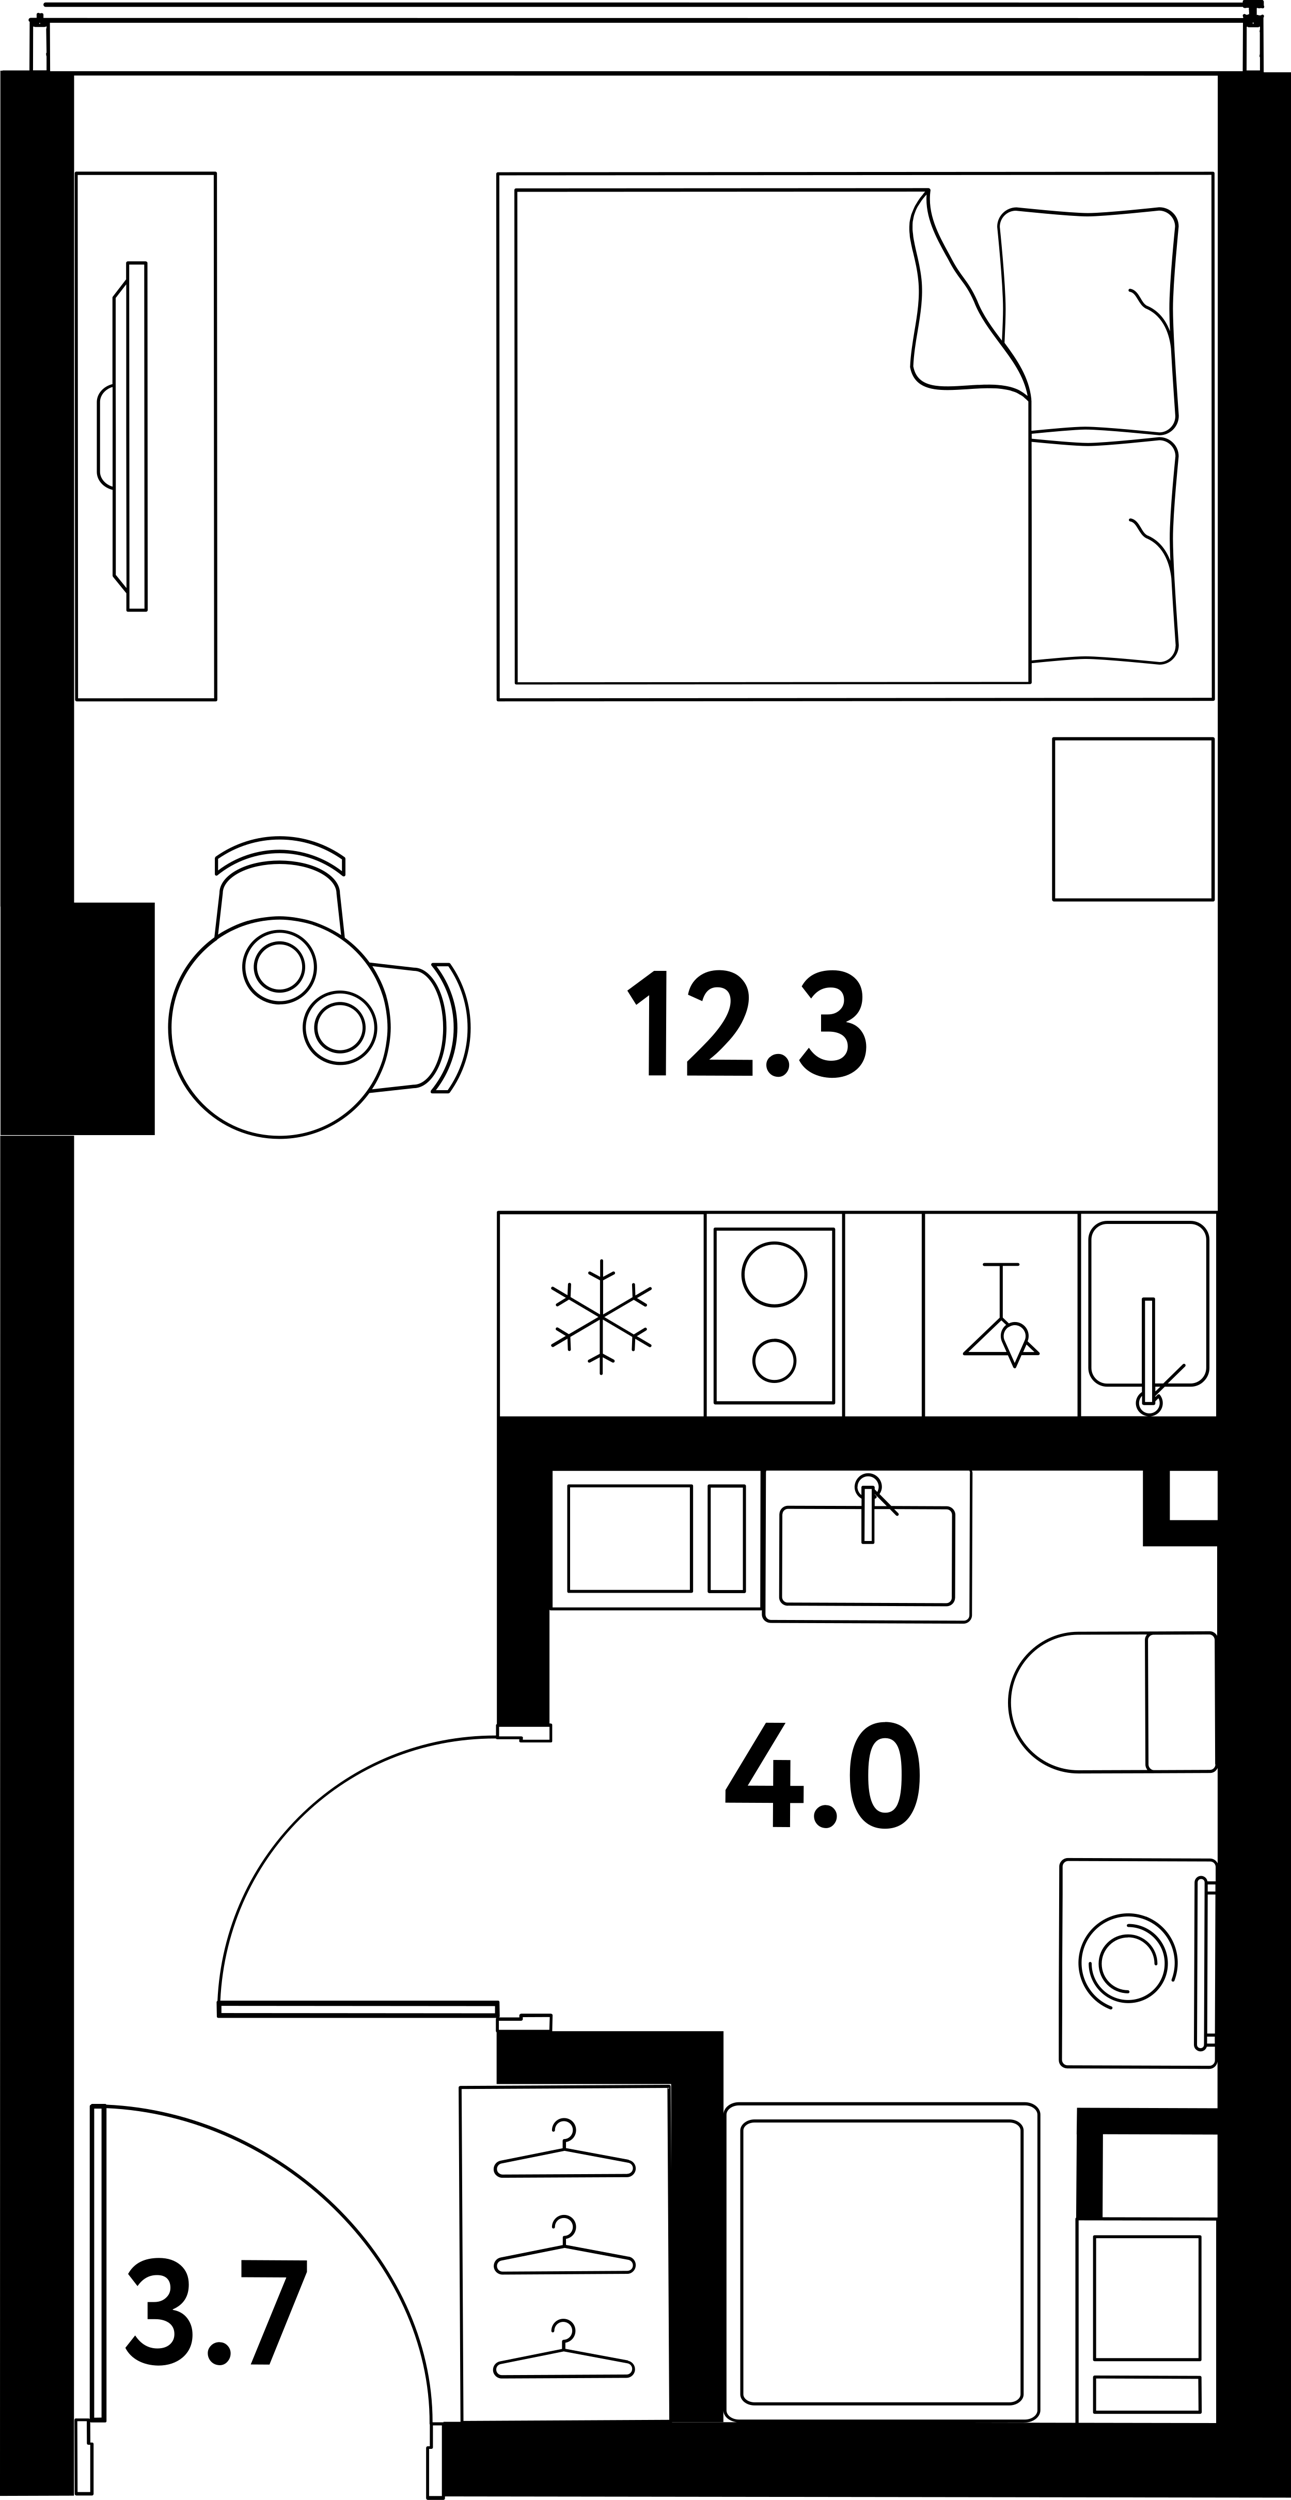<?xml version="1.0" encoding="UTF-8"?>
<svg xmlns="http://www.w3.org/2000/svg" id="_метражи" data-name="метражи" viewBox="0 0 104.01 201.27" width="662" height="1282">
  <path d="M13.92,186.01v-.04c.86-.37,1.29-1.03,1.29-1.99,0-.65-.21-1.17-.65-1.56-.44-.39-1.02-.59-1.75-.59-1.19,0-2.02.43-2.49,1.29l.76.98c.41-.6.94-.9,1.59-.89.34,0,.61.09.79.27.18.18.27.43.27.75,0,.34-.13.61-.38.83s-.56.32-.92.32h-.54s0,1.38,0,1.38h.6c.49,0,.87.11,1.15.32.27.21.41.5.41.88,0,.34-.12.62-.37.84-.24.21-.57.32-1,.32-.73,0-1.33-.35-1.79-1.05l-.79,1c.22.44.57.79,1.03,1.04.47.25,1.01.38,1.62.39.79,0,1.45-.22,1.97-.66.52-.45.79-1.06.79-1.82,0-.52-.14-.96-.42-1.33s-.67-.59-1.18-.68Z"/>
  <path d="M17.7,188.61c-.28,0-.51.09-.69.27-.18.18-.27.38-.27.62,0,.26.09.49.27.68.18.19.41.28.69.29.24,0,.45-.09.62-.28.17-.19.26-.41.26-.68,0-.23-.08-.44-.25-.62-.17-.18-.38-.27-.62-.27Z"/>
  <polygon points="19.45 183.38 23.07 183.4 20.2 190.41 21.71 190.42 24.73 182.95 24.73 182.03 19.45 182 19.45 183.38"/>
  <polygon points="53.65 86.56 53.69 78.14 52.69 78.14 50.54 79.73 51.26 80.88 52.3 80.1 52.27 86.56 53.65 86.56"/>
  <path d="M55.36,85.47v1.1s5.27.02,5.27.02v-1.28s-3.49-.02-3.49-.02c.27-.22.47-.39.59-.5.24-.22.51-.49.8-.81.34-.35.63-.71.88-1.08.24-.35.46-.76.64-1.23.19-.49.28-.95.28-1.38,0-.61-.2-1.12-.62-1.55-.41-.43-1-.65-1.75-.66-.66,0-1.22.17-1.68.53-.45.35-.74.84-.85,1.45l1.15.52c.2-.75.6-1.13,1.22-1.12.34,0,.61.1.79.29.18.19.27.46.27.81,0,.78-.5,1.73-1.5,2.86-.37.42-1.04,1.1-2.01,2.04Z"/>
  <path d="M62.01,85.09c-.18.18-.27.38-.27.62,0,.26.09.49.27.68.18.19.41.28.69.29.24,0,.45-.09.62-.28.17-.19.26-.41.26-.68,0-.23-.08-.44-.25-.62-.17-.18-.38-.27-.62-.27-.28,0-.51.09-.69.27Z"/>
  <path d="M66.96,85.38c-.73,0-1.33-.35-1.79-1.05l-.79,1c.22.44.57.79,1.03,1.04.47.25,1.01.38,1.62.39.79,0,1.45-.22,1.97-.66.52-.45.78-1.06.79-1.82,0-.52-.14-.96-.42-1.33s-.67-.59-1.18-.68v-.04c.86-.37,1.29-1.03,1.29-1.99,0-.65-.21-1.17-.65-1.56-.44-.39-1.02-.59-1.75-.59-1.19,0-2.02.43-2.49,1.3l.76.98c.41-.6.94-.9,1.59-.89.34,0,.61.09.79.27.18.18.27.43.27.75,0,.34-.13.61-.38.83s-.56.32-.93.32h-.54s0,1.38,0,1.38h.6c.49,0,.87.11,1.14.31.27.21.41.5.41.88,0,.34-.12.62-.36.84s-.57.32-1,.32Z"/>
  <polygon points="63.68 141.72 62.3 141.71 62.29 143.79 60.24 143.78 63.29 138.72 61.71 138.71 58.45 144.13 58.44 145.15 62.28 145.17 62.27 147.11 63.65 147.12 63.66 145.18 64.74 145.18 64.75 143.8 63.67 143.8 63.68 141.72"/>
  <path d="M66.54,145.34c-.28,0-.51.09-.69.27-.18.18-.27.38-.27.62,0,.26.09.49.27.68s.41.28.69.29c.24,0,.45-.09.62-.28.17-.19.26-.41.26-.68,0-.23-.08-.44-.25-.62s-.38-.27-.62-.27Z"/>
  <path d="M71.31,138.66c-.92,0-1.62.37-2.11,1.12s-.73,1.81-.73,3.16c0,1.34.23,2.4.72,3.16.48.76,1.19,1.15,2.11,1.15.91,0,1.61-.37,2.08-1.12.48-.75.72-1.8.72-3.17,0-1.32-.23-2.37-.69-3.15-.46-.77-1.16-1.16-2.09-1.16ZM72.32,145.26c-.21.47-.54.71-1.02.7-.91,0-1.36-1.01-1.35-3.02,0-1.03.11-1.79.33-2.27s.56-.72,1.03-.72c.48,0,.82.24,1.03.71.21.47.31,1.24.3,2.29,0,1.06-.11,1.83-.32,2.3Z"/>
  <path d="M101.81,5.69l-.02-4.04v-.29s.04-.1.04-.1c.02-.06-.01-.12-.07-.15-.06-.02-.13,0-.16.05h0s-.03,0-.04,0c-.01,0-.03,0-.04,0h0s-.03,0-.04,0c0,0-.01,0-.02,0-.02,0-.04,0-.06,0-.02-.03-.07-.04-.11-.04h0s-.02.02-.04.02v-.57s.06,0,.09,0c0,0,.02,0,.02,0,.02.01.04.02.06.03,0,0,.01,0,.02,0,.02,0,.04,0,.06-.02.02,0,.04,0,.07,0,.02,0,.03,0,.05,0h.02s.02,0,.02,0c.04.03.1.02.14,0,.04-.03.06-.08.05-.13v-.04s-.02-.02-.03-.04c0,0,0-.01,0-.02V.04s-.05-.1-.09-.12c0,0-.03-.02-.03-.02-.02-.01-.04-.02-.06-.02h-.58s-.02,0-.03,0h-.15s-.54.01-.54.01c-.06-.03-.16.04-.2.09-.01.02-.02.04-.02.07v.08S3.68.12,3.68.12c-.1,0-.18.08-.18.18s.08.18.18.18h96.46s.03.06.05.07c.03.02.06.02.09.02.01,0,.03,0,.04,0,0,0,.02,0,.03,0h.04s.02-.02.03-.02c0,0,0,0,.01,0,.02.01.05.01.09,0,.01,0,.03,0,.05,0,.01,0,.03,0,.04,0,0,0,0,0,0,0,0,.02,0,.03.01.04,0,0,0,0,0,0,0,.01,0,.02,0,.03-.01.03-.02.06,0,.08,0,.02-.01.04,0,.06,0,0,.01,0,.01.01,0,.01,0,.02,0,.03,0,0,0,0,0,0,0,.02-.01.05,0,.07,0,.02-.01.04,0,.06,0,0,.01,0,.01.01,0,.01,0,.02,0,.03,0,0,0,0,0,0,0,0-.01.01-.01.02,0,.03,0,.05.02.07-.04,0-.08.01-.1.04h0s-.02.01-.03.01c-.03,0-.06,0-.09.01,0,0,0,0,0,0-.02,0-.04-.01-.06-.02-.02-.03-.07-.05-.11-.05-.05,0-.1.03-.12.07-.02.03-.02.06-.01.1l.03.1v.06s-96.66-.01-96.66-.01v-.26c0-.07-.05-.12-.11-.13h-.07s-.08,0-.1.04c-.03-.04-.08-.07-.13-.06h-.04c-.06.02-.1.07-.1.13v.27s-.47,0-.47,0c-.1,0-.18.08-.18.18,0,.07.04.11.09.14l-.02,3.92H.23s-.04.02-.06.02H.03s0,67.34,0,67.34h.01v18.41s12.43,0,12.43,0v-18.73s-6.5,0-6.5,0V6.01s92.14.01,92.14.01v91.45h-57.96c-.07,0-.12.06-.12.12v16.77s0,0,0,0v24.45s-.07.05-.07.1v.83s-.04,0-.05,0c-5.79,0-11.29,2.2-15.48,6.2-4.2,4.01-6.65,9.4-6.91,15.19-.01,0-.02,0-.03.01,0,0,0,0,0,0,0,0-.01.01-.02.02-.01.02-.02.04-.02.06,0,0,0,.01,0,.02l.02,1.13s0,.01,0,.02c0,.02.01.04.02.05,0,.01.02.02.03.03.01,0,.03.02.05.02h0s.02,0,.02,0h22.42s-.02,0-.02,0c-.02.02-.04.06-.04.09v.98s.03.07.06.1v4.16s14.06,0,14.06,0v7.02s-.04-6.84-.04-6.84c0-.07-.06-.12-.12-.12h0l-16.83.09s-.06.01-.09.04-.04.06-.04.09l.15,26.93h-1.37s0,.04,0,.04c0,0,0,0,0,0h-.88c.02-13.09-12.21-24.99-26.29-25.59,0,0,0-.01,0-.01,0,0,0,0,0-.01h0s-.01-.01-.02-.02c-.02-.01-.04-.02-.07-.02h-1.05s0,0,0,0h0s-.05.01-.07.03h0s0,0,0,0c0,0-.01,0-.01.01h0s-.01.02-.02.03c-.02,0-.03.01-.05.03-.03.02-.04.06-.04.09v25.19s-.06-.04-.09-.04h-1.01s0-.01,0-.01c-.03,0-.06.01-.09.04s-.04.06-.04.09l.02,5.96s.01.07.04.09.05.04.09.04h1.27c.07-.01.12-.07.12-.13v-4.02c0-.07-.05-.12-.11-.12h-.15s-.01-1.65-.01-1.65c0,0,0,0,0,0h0s.05.03.08.03h1.12s0,0,0,0c0,0,0,0,.01,0,.02,0,.04,0,.06-.02h0s0,0,0,0c0,0,.02-.01.02-.02.01-.01.02-.03.02-.05h0s0,0,0,0h0s0-.01,0-.02v-25.21c13.98.61,26.11,12.44,26.03,25.44,0,.02.01.03.02.05v1.75s-.17,0-.17,0c-.02,0-.07.01-.09.04s-.04.06-.04.09v4.06s.02.07.04.09.05.04.09.04h1.27c.07,0,.12-.07.12-.13v-.15l68.2.1v-5.95s0,0,0,0l.04-189.44h-2.27ZM7.27,196.91v3.78s-1.02,0-1.02,0l-.02-5.71h.76s.01,1.78.01,1.78c0,.07.05.12.12.12h.15ZM7.59,194.69v-24.89s.59,0,.59,0v24.89s-.59.01-.59.01ZM35.59,201.01h-1.02s0-3.8,0-3.8h.18s.07,0,.09-.03.04-.06.04-.09v-1.77s.72,0,.72,0v5.7ZM37.34,194.96l-.15-26.74,16.58-.09.15,26.74-16.58.09ZM97.98,97.72v16.31h-5.3c.56-.05,1-.5,1-1.07,0-.24-.08-.47-.23-.66-.02-.03-.05-.05-.09-.05-.04,0-.07.01-.1.04l-.18.18v-.08s.76-.75.76-.75h2.09c.41,0,.79-.16,1.07-.45.29-.29.44-.67.44-1.07v-10.32c0-.84-.69-1.52-1.52-1.52h-6.72c-.84,0-1.52.68-1.52,1.52v10.32c0,.84.69,1.52,1.52,1.52h2.8s0,.43,0,.43c-.3.2-.49.53-.49.89,0,.57.44,1.02,1,1.06h-5.41v-16.31s10.88,0,10.88,0ZM92,111.39h-2.8c-.7,0-1.27-.57-1.27-1.27v-10.32c0-.7.56-1.27,1.26-1.27h6.72c.7,0,1.27.56,1.27,1.26v10.32c0,.34-.13.66-.37.9-.24.24-.56.37-.9.37h-1.83s1.4-1.37,1.4-1.37c.05-.05.05-.13,0-.18-.05-.05-.13-.05-.18,0l-1.58,1.55h-.66s0-6.81,0-6.81c0-.07-.06-.12-.12-.12h-.82s-.07.01-.09.04c-.02.02-.04.05-.04.09v6.81ZM93.48,111.64l-.38.37s-.02,0-.02-.01v-.36h.41ZM92.25,112.14v-7.43s.57,0,.57,0v6.81s0,0,0,0v1.35s-.57,0-.57,0v-.73s0,0,0,0ZM92.13,113.12h.82s.07-.01.09-.04h0s.04-.05.04-.09v-.17l.25-.25c.07.12.1.25.1.39,0,.46-.37.83-.83.83-.46,0-.83-.37-.83-.83,0-.22.09-.43.24-.58v.61c0,.07.06.12.13.12ZM86.81,97.72v16.31s-12.28,0-12.28,0v-16.31s12.28,0,12.28,0ZM78.14,118.61l-.04,11.44c0,.24-.2.44-.44.44h0l-15.55-.06c-.24,0-.44-.2-.44-.45l.04-11.44s.01-.09.03-.14h16.36c.03.06.05.13.05.2ZM74.26,97.72v16.31s-6.17,0-6.17,0v-16.31s6.17,0,6.17,0ZM67.84,97.72v16.31s-10.9,0-10.9,0v-16.31s10.9,0,10.9,0ZM61.27,118.42l-.02,11h-16.73s0-11,0-11h16.76ZM40.28,97.75h16.41v16.28h-16.41v-16.28ZM40.21,139.04h4.06s0,1.04,0,1.04h-2.15s.01-.14.01-.14c0-.04,0-.07-.03-.09s-.06-.04-.09-.04h-1.8s0-.76,0-.76ZM39.87,162.12l-22.03-.02v-.58s22.04.02,22.04.02v.58ZM44.25,163.45h-4.06s0-.73,0-.73h1.8s.07-.01.09-.04c.02-.02.04-.06.04-.09v-.16s2.17-.01,2.17-.01l-.03,1.03ZM54.14,195.05s0,0,0,0h4.14s0-.92,0-.92c.02.48.48.86,1.08.93h-5.22ZM58.53,194.1v-23.81c0-.41.46-.75,1.02-.75h23.01c.56,0,1.02.33,1.02.75v23.81c0,.41-.46.75-1.02.75h-23.01c-.56,0-1.02-.33-1.02-.75ZM97.98,195.13l-11.08-.02v-16.31s11.08.02,11.08.02v16.31ZM98.09,178.57l-9.26-.02.03-6.69,9.23.03v6.67ZM98.1,131.83c-.03-.11-.08-.21-.17-.29-.13-.13-.3-.2-.49-.2h0l-4.5.02-6.07.02c-3.13.01-5.67,2.58-5.66,5.73.01,3.14,2.56,5.69,5.68,5.69h.02l6.07-.02,4.5-.02c.19,0,.36-.07.49-.21.05-.06.09-.12.13-.19v7.68c-.11-.23-.34-.39-.62-.39l-11.44-.04h0c-.18,0-.36.07-.49.2-.13.13-.21.3-.21.49l-.04,10.72v2.64s0,0,0,0v2.2c0,.19.06.36.19.49.13.13.3.2.49.21l11.44.04h0c.35,0,.62-.26.67-.59v3.76s-11.32-.04-11.32-.04l-.03,2.14h.01s-.05,6.72-.05,6.72c0,0-.02,0-.02,0-.02.02-.04.06-.04.09v16.43s-9.29-.02-9.29-.02h5.2c.7,0,1.27-.45,1.27-1v-23.81c0-.55-.57-1-1.27-1h-23.01c-.67,0-1.21.42-1.25.93v-6.65s-4.24,0-4.24,0h-9.56s.03-1.28.03-1.28c0-.03-.01-.07-.04-.09s-.06-.04-.09-.04h-2.42s-.07.03-.09.05c-.02.02-.04.06-.04.09v.16s-1.63,0-1.63,0c.03-.02.05-.05.05-.09h0s-.02-1.14-.02-1.14c0,0,0-.01,0-.02h0s-.01-.04-.02-.05c0,0,0,0-.01-.01h0s-.01-.01-.02-.02c-.01,0-.03-.02-.04-.02h0s-.01,0-.03,0h-22.37c.56-11.88,10.24-21.12,22.14-21.12.02,0,.05,0,.07,0,0,0,0,.01,0,.02.02.02.06.04.09.04h1.79s-.01.13-.01.13c0,.04,0,.07.03.09s.06.04.09.04h2.41s.06,0,.09-.02.04-.05.04-.09v-1.29s0-.07-.03-.09-.06-.04-.09-.04h-.1s0-9.18,0-9.18c0,0,0,.02.01.03.02.02.05.04.09.04h16.98s.02-.02.03-.03v.34c0,.19.07.36.2.49.13.13.3.2.49.21l15.55.06h0c.38,0,.69-.31.69-.69l.04-11.44c0-.07-.02-.13-.04-.2h13.77v6.1h5.98v7.31ZM97.92,142.06c0,.25-.2.45-.44.45l-4.5.02h0c-.06,0-.12-.01-.17-.03-.02,0-.03-.02-.04-.03-.08-.04-.14-.1-.18-.18,0,0-.01-.02-.02-.03-.02-.05-.04-.11-.04-.17l-.04-10.03c0-.06.01-.12.03-.17,0-.02.03-.04.04-.06.04-.07.11-.13.18-.17,0,0,0,0,.01,0,.05-.02.11-.04.17-.04l4.5-.02h0c.12,0,.23.05.31.13.08.08.13.2.13.31l.04,10.03ZM92.28,142.08c0,.09.02.17.05.25,0,.02.03.04.04.07.02.04.04.09.07.12l-5.54.02h-.02c-2.99,0-5.42-2.44-5.43-5.44-.01-3.01,2.42-5.47,5.41-5.48l5.54-.02s-.04.08-.07.12c-.01.03-.03.05-.04.07-.03.08-.05.16-.05.26l.04,10.03ZM97.26,163.74l.04-11.19h.62s-.04,11.2-.04,11.2h-.62ZM97.87,163.99v.5s0,.07,0,.07h-.62s0-.23,0-.23v-.33s.62,0,.62,0ZM97.3,152.3v-.2s0-.36,0-.36h.62s0,.2,0,.2v.37s-.62,0-.62,0ZM97.28,151.49c-.02-.1-.06-.2-.14-.28-.1-.1-.23-.16-.37-.16h0c-.14,0-.27.05-.37.15-.1.1-.16.23-.16.38l-.05,13.07c0,.14.05.28.16.38.1.1.23.16.37.16h0c.14,0,.28-.05.38-.16.06-.06.1-.14.13-.22h.65s0,1.1,0,1.1c0,.24-.2.44-.44.44h0l-11.44-.04c-.24,0-.44-.2-.44-.45l.02-4.86v-2.87s.03-5.59.03-5.59c0,0,0,0,0,0v-2.25c.01-.25.21-.44.45-.44h0l11.44.04c.25,0,.44.2.44.45v1.15s-.64,0-.64,0ZM97.05,151.58l-.05,13.07c0,.08-.03.15-.08.2-.05.05-.12.08-.2.08h0c-.07,0-.14-.03-.2-.08-.05-.05-.08-.12-.08-.2h0s.05-13.07.05-13.07c0-.08.03-.15.08-.2.05-.05.12-.08.2-.08h0c.08,0,.15.03.2.08.05.05.08.12.08.2ZM98.1,122.39h-3.85v-3.97h3.85v3.97ZM3.25,1.14h-.02s0-.02-.01-.03l.03.03ZM3.17,1.77h.06v.08s-.06,0-.06,0v-.08ZM3.74,5.59h-1.08s.01-3.33.01-3.33v-.17s.03-.02.04-.04c.01.01.04.03.05.03.02.01.06.02.07.02h.71s.11,0,.15-.03l.02-.03s.03.03.04.03v.11s-.03.05-.03.08l.03,1.9s-.04.06-.04.1l.02.15s.01.04.02.05v1.12ZM100.12,5.66H4.04s-.02-3.9-.02-3.9h96.12s-.02,3.9-.02,3.9ZM100.97,1.74s.01,0,.02,0v.11s-.06,0-.06,0v-.12s.04,0,.04,0ZM101.51,4.53h0s0,1.07,0,1.07h-1.08s.01-3.15.01-3.15v-.35s.03-.03.04-.04l.02.02s.05.04.09.04h.77s0,0,0,0c.03,0,.07-.01.09-.04l.02-.02s.03.03.04.03h0v.19s-.03.16-.03.16c0,.03,0,.06.02.08v1.71s0,.03,0,.04l-.03.16s0,.08.04.11Z"/>
  <polygon points="0 201 5.96 200.98 5.97 91.42 .02 91.42 0 201"/>
  <path d="M50.66,173.92l-5.06-.94v-.49c.49-.08.84-.51.81-1.02-.03-.53-.47-.93-1-.91-.53.02-.94.45-.94.98,0,.07.06.12.12.12h0c.07,0,.12-.06.12-.13,0-.39.3-.71.7-.72h.02c.38,0,.7.29.72.68.02.39-.27.73-.65.76h-.04s-.07.01-.09.04-.04.06-.04.09v.61s-4.99,1-4.99,1c-.33.06-.57.35-.57.69,0,.19.07.36.21.49s.31.2.49.2h0l10.05-.05c.38,0,.7-.32.7-.7h0c0-.34-.24-.62-.57-.68ZM50.54,175.06l-10.05.05h0c-.12,0-.23-.05-.32-.13s-.13-.2-.13-.32c0-.21.15-.4.36-.44l5.08-1.02,5.14.96c.21.04.37.22.37.44,0,.25-.2.45-.45.45Z"/>
  <path d="M50.66,181.73l-5.06-.95v-.49c.49-.08.84-.51.81-1.02-.03-.52-.45-.91-.97-.91h-.03c-.53.02-.94.45-.94.98,0,.07.06.12.12.12h0c.07,0,.12-.06.12-.13,0-.39.3-.71.7-.72h.02c.38,0,.7.29.72.68.02.39-.26.73-.65.76h-.04c-.07,0-.12.06-.12.13v.61s-4.99,1-4.99,1c-.33.06-.57.35-.57.69,0,.38.32.69.7.69h0l10.05-.06c.19,0,.36-.07.49-.21.13-.13.2-.31.2-.5,0-.33-.24-.62-.57-.68ZM50.99,182.42c0,.12-.04.23-.13.32-.08.08-.2.13-.32.13l-10.05.06h0c-.25,0-.45-.2-.45-.45,0-.22.15-.4.36-.44l5.08-1.02,5.14.96c.21.04.37.22.37.44h0Z"/>
  <path d="M50.61,190.09l-5.06-.94v-.49c.49-.08.84-.51.81-1.02-.03-.52-.45-.91-.97-.91h-.03c-.53.02-.94.45-.94.98,0,.07.06.12.12.12.05,0,.12-.06.12-.13,0-.39.3-.71.7-.72h.02c.38,0,.7.29.72.68.02.39-.27.73-.65.76h-.04s-.07.01-.09.04-.04.06-.04.09v.61s-4.99,1-4.99,1c-.33.06-.57.35-.57.69,0,.19.08.36.21.49.13.13.31.2.49.2h0l10.05-.05c.38,0,.7-.32.69-.7,0-.33-.24-.62-.57-.68ZM50.93,190.77c0,.25-.2.45-.45.45l-10.05.05h0c-.25,0-.45-.2-.45-.45,0-.22.15-.4.36-.44l5.08-1.02,5.14.96c.21.04.37.22.37.44h0Z"/>
  <path d="M88.18,190.15h8.5c.07,0,.12-.05.12-.12v-9.9s0-.06-.03-.09c-.02-.02-.06-.04-.09-.04h-8.5c-.07,0-.12.05-.12.12v9.9s0,.06.03.09c.02.02.06.04.09.04ZM88.31,180.24h8.25s0,9.66,0,9.66h-8.25s0-9.66,0-9.66Z"/>
  <path d="M88.19,194.39h8.5s.07-.01.09-.04.04-.06.04-.09l-.02-2.81c0-.07-.06-.12-.12-.12l-8.49-.03s-.07.01-.09.04c-.02.02-.04.06-.04.09v2.84c0,.07.06.12.13.12ZM96.54,191.57l.02,2.56h-8.25s0-2.59,0-2.59l8.24.03Z"/>
  <path d="M45.81,128.25h9.9s.06-.01.09-.03c.02-.02.04-.06.04-.09v-8.5c0-.07-.05-.12-.12-.12h-9.9c-.07,0-.12.05-.12.12v8.5s.01.06.03.09c.02.02.06.04.09.04ZM45.93,119.75h9.65s0,8.26,0,8.26h-9.65s0-8.26,0-8.26Z"/>
  <path d="M57.14,128.27h2.84c.07,0,.12-.06.12-.13v-8.5s-.01-.07-.04-.09-.05-.04-.09-.04h-2.84c-.07,0-.12.06-.12.13v8.5s.01.07.04.09.05.04.09.04ZM57.26,119.77h2.59s0,8.25,0,8.25h-2.59s0-8.25,0-8.25Z"/>
  <path d="M81.32,170.67h-20.53c-.63,0-1.15.41-1.15.9v21.24c0,.5.51.9,1.15.9h20.53c.63,0,1.15-.41,1.15-.9v-21.24c0-.5-.51-.9-1.15-.9ZM82.22,192.81c0,.36-.4.65-.9.65h-20.53c-.49,0-.9-.29-.9-.65v-21.24c0-.36.4-.65.9-.65h20.53c.5,0,.9.29.9.65v21.24Z"/>
  <path d="M24.58,81.65c-.45,1.15-.11,2.51.81,3.32.56.49,1.27.76,2,.76.15,0,.3-.01.46-.03.88-.14,1.65-.65,2.11-1.41.42-.69.54-1.49.35-2.27-.19-.78-.67-1.44-1.36-1.86-.76-.46-1.68-.56-2.53-.28-.84.29-1.52.93-1.85,1.78ZM26.51,80.11c.29-.1.59-.15.89-.15.5,0,.99.14,1.43.4,1.3.79,1.71,2.49.93,3.79-.42.7-1.13,1.17-1.94,1.29-.81.12-1.63-.12-2.26-.67-.85-.74-1.15-1.99-.74-3.04.3-.77.92-1.37,1.69-1.63Z"/>
  <path d="M26.32,84.49c.33.2.7.3,1.07.3.7,0,1.38-.35,1.77-1,.59-.97.28-2.25-.7-2.84-.47-.29-1.03-.38-1.57-.24-.54.13-.99.46-1.28.94-.29.47-.37,1.03-.24,1.57.13.54.46.99.94,1.28ZM25.84,81.77c.25-.42.65-.71,1.12-.82.14-.04.29-.05.44-.05.33,0,.65.09.94.26.42.25.71.65.82,1.12.12.47.04.96-.21,1.38-.52.86-1.64,1.13-2.5.61-.42-.25-.71-.65-.82-1.12s-.04-.96.21-1.38Z"/>
  <path d="M22.53,80.84c.15,0,.3-.01.46-.03.88-.14,1.65-.65,2.11-1.41.42-.69.54-1.49.35-2.27-.19-.78-.67-1.44-1.36-1.86-.76-.46-1.68-.56-2.53-.28-.84.29-1.52.93-1.85,1.78-.45,1.15-.11,2.51.81,3.32.56.49,1.27.76,2,.76ZM19.95,76.85c.3-.77.92-1.37,1.69-1.63.29-.1.59-.15.89-.15.5,0,.99.14,1.43.4.63.38,1.07.99,1.25,1.7.17.72.06,1.46-.32,2.09-.42.7-1.13,1.17-1.94,1.29-.81.12-1.63-.12-2.26-.67-.85-.74-1.15-1.99-.74-3.04Z"/>
  <path d="M21.45,79.6c.33.2.7.3,1.07.3.7,0,1.38-.35,1.77-1,.59-.97.28-2.25-.7-2.84-.47-.29-1.03-.38-1.57-.24-.54.13-.99.46-1.28.94-.59.98-.28,2.25.7,2.84ZM20.97,76.89c.34-.56.94-.88,1.56-.88.32,0,.65.08.94.26.42.25.71.65.82,1.12.12.47.04.96-.21,1.38-.52.86-1.64,1.13-2.5.61-.86-.52-1.13-1.64-.61-2.5Z"/>
  <path d="M34.72,87.79s-.04.1-.02.14c.02.05.07.08.12.08h1.3s.08-.02.11-.05c1.11-1.54,1.69-3.34,1.69-5.22,0-1.86-.56-3.65-1.64-5.18-.03-.04-.07-.06-.11-.06h-1.3c-.05,0-.1.03-.12.08-.02.05-.02.1.02.14,1.15,1.41,1.79,3.19,1.78,5.01,0,1.85-.66,3.64-1.84,5.06ZM35.17,77.77h.95c1.02,1.47,1.55,3.19,1.55,4.97,0,1.8-.56,3.53-1.6,5.01h-.95c1.11-1.43,1.72-3.2,1.73-5.01,0-1.79-.59-3.54-1.67-4.96Z"/>
  <path d="M22.5,91.68h.01c2.98,0,5.61-1.46,7.25-3.7l3.57-.39c1.45,0,2.64-2.18,2.64-4.85,0-1.28-.26-2.49-.74-3.4-.5-.94-1.17-1.46-1.88-1.46l-3.57-.41c-.56-.77-1.23-1.44-2-2l-.39-3.57c0-.72-.52-1.39-1.45-1.89-.91-.49-2.12-.75-3.4-.76h-.01c-1.28,0-2.48.26-3.39.74-.94.5-1.46,1.17-1.46,1.88l-.41,3.57c-2.25,1.63-3.72,4.27-3.73,7.25,0,2.4.92,4.65,2.62,6.35s3.94,2.63,6.34,2.64ZM33.34,78.14c.62,0,1.2.47,1.65,1.31.46.87.71,2.04.71,3.28,0,2.53-1.07,4.58-2.38,4.58h-.02l-3.33.37c.22-.33.42-.68.59-1.05.03-.06.06-.13.09-.19.17-.36.31-.73.43-1.11.01-.03.02-.07.03-.11.1-.34.17-.68.23-1.03.02-.1.03-.2.05-.3.05-.38.09-.77.09-1.17,0-.4-.03-.79-.08-1.18-.01-.1-.03-.2-.04-.29-.06-.36-.13-.71-.23-1.05,0-.03-.01-.06-.02-.09-.12-.38-.26-.76-.43-1.12-.03-.06-.06-.12-.09-.18-.18-.36-.37-.72-.59-1.05l3.34.38ZM17.95,71.89c0-.62.47-1.2,1.31-1.65.87-.46,2.03-.71,3.26-.71h.01c1.24,0,2.4.26,3.27.72.84.45,1.31,1.04,1.31,1.66h0s.37,3.35.37,3.35c-.33-.22-.68-.41-1.04-.59-.07-.03-.14-.07-.21-.1-.36-.16-.72-.31-1.1-.43-.04-.01-.08-.02-.11-.03-.33-.1-.68-.17-1.03-.23-.1-.02-.2-.03-.3-.05-.39-.05-.77-.09-1.17-.09h-.01c-.4,0-.79.04-1.17.09-.1.01-.19.03-.29.04-.36.06-.71.13-1.05.23-.03,0-.06.01-.09.02-.39.12-.76.26-1.12.43-.06.03-.12.06-.17.08-.36.18-.72.37-1.05.59l.38-3.34ZM17.5,75.61c.35-.25.71-.46,1.09-.66.04-.02.08-.04.13-.06.37-.18.75-.34,1.14-.46.01,0,.02,0,.03-.01.38-.12.77-.21,1.17-.28.09-.02.18-.03.27-.04.4-.06.8-.09,1.2-.09h.01c.41,0,.81.04,1.21.1.09.01.18.03.26.04.4.07.79.16,1.17.28.01,0,.03.01.04.02.38.13.76.28,1.12.46.05.02.09.04.14.07.37.19.73.41,1.07.65.81.57,1.51,1.28,2.08,2.09.24.34.46.7.65,1.07.02.05.05.1.07.15.17.36.33.73.45,1.11,0,.02.01.04.02.05.12.38.21.77.27,1.16.02.09.03.18.04.27.06.4.09.8.09,1.21,0,.41-.04.81-.1,1.2-.01.09-.03.18-.04.27-.07.4-.16.79-.28,1.17,0,.01,0,.02-.01.03-.13.39-.29.77-.47,1.14-.02.04-.04.08-.06.12-.19.38-.41.74-.66,1.09-1.58,2.22-4.16,3.67-7.08,3.67h-.01c-2.32,0-4.51-.91-6.15-2.56-1.64-1.65-2.54-3.83-2.54-6.16,0-2.92,1.46-5.51,3.69-7.08Z"/>
  <path d="M17.31,69.04v1.3c0,.05.03.1.07.12.04.02.1.02.14-.02,1.41-1.15,3.18-1.78,5-1.78h.02c1.85,0,3.64.66,5.06,1.84.02.02.06.03.09.03.02,0,.04,0,.06-.01.05-.02.08-.07.08-.12v-1.3s-.02-.08-.05-.11c-1.54-1.11-3.34-1.69-5.22-1.7h-.01c-1.86,0-3.64.57-5.16,1.64-.04.03-.06.07-.06.11ZM17.58,69.11c1.46-1.01,3.17-1.55,4.95-1.55h.01c1.8,0,3.53.56,5.01,1.6v.95c-1.43-1.11-3.2-1.72-5.01-1.73h-.02c-1.79,0-3.53.59-4.95,1.67v-.95Z"/>
  <path d="M97.85,13.88c0-.07-.06-.12-.12-.12l-57.62.04s-.07.01-.09.04-.04.05-.04.09l.03,42.38c0,.07.06.12.12.12l57.62-.04s.07-.01.09-.04.04-.05.04-.09l-.03-42.38ZM40.26,56.18l-.03-42.13,57.37-.04.03,42.13-57.37.04Z"/>
  <path d="M97.73,59.31h-12.85c-.07,0-.12.07-.12.13v12.98s.02.07.05.09.05.04.09.04h12.85c.07,0,.12-.07.12-.13v-12.98s-.02-.07-.05-.09-.05-.04-.09-.04ZM85.01,72.3v-12.73s12.59,0,12.59,0v12.73s-12.59,0-12.59,0Z"/>
  <path d="M94.62,46.57s0-.04,0-.06c-.07-1.28-.12-2.48-.12-3.19,0-2.13.46-6.57.46-6.63,0-.42-.16-.81-.46-1.1-.29-.29-.68-.45-1.11-.45h0s-4.32.47-5.74.47h0c-.96,0-3.2-.21-4.53-.34v-.4c1.52-.15,3.45-.33,4.31-.34h.02c1.5,0,5.9.46,5.96.46.86,0,1.56-.7,1.56-1.57,0-.04-.21-2.84-.35-5.36,0,0,0,0,0-.01,0-.02,0-.03,0-.05-.07-1.28-.12-2.48-.12-3.2,0-2.13.46-6.57.46-6.63,0-.42-.16-.81-.46-1.1-.29-.29-.68-.45-1.11-.45h0s-4.32.47-5.74.47h0c-1.43,0-5.7-.46-5.75-.46-.86,0-1.56.7-1.56,1.56,0,0,0,0,0,.01,0,.04.47,4.49.47,6.62,0,.54-.03,1.4-.09,2.55-.75-1-1.53-2.04-1.99-3.23-.42-.93-.75-1.37-1.09-1.84-.3-.41-.61-.83-1.02-1.62l-.14-.26c-.88-1.6-1.79-3.26-1.51-5.18,0-.01-.01-.02-.02-.03,0-.01.01-.02,0-.04,0-.02-.03-.01-.04-.03-.01-.01,0-.03-.02-.04,0,0-.02,0-.03,0-.01,0-.02-.02-.03-.02l-33.26.02s-.07.01-.09.04-.04.05-.04.09l.03,39.72c0,.07.06.12.12.12l41.4-.03s.07-.01.09-.04.04-.05.04-.09v-1.56c1.51-.15,3.45-.33,4.31-.34h.02c1.5,0,5.9.46,5.96.46.42,0,.81-.16,1.1-.46s.46-.69.46-1.11c0-.04-.21-2.84-.35-5.36,0,0,0,0,0-.01ZM76.24,20.55l.14.25c.41.81.73,1.24,1.04,1.66.34.45.66.88,1.06,1.79.47,1.22,1.27,2.27,2.03,3.3,1.02,1.36,1.98,2.64,2.28,4.27-.03-.02-.06-.04-.09-.06-.15-.12-.3-.23-.46-.32-.05-.03-.09-.06-.13-.08-.22-.11-.45-.19-.7-.26-.04-.01-.09-.02-.13-.03-.21-.05-.42-.08-.64-.11-.07,0-.15-.01-.22-.02-.21-.02-.42-.03-.63-.03-.04,0-.07,0-.1,0s-.07,0-.1,0c-.22,0-.44,0-.67.02-.05,0-.11,0-.16,0-.27.01-.55.03-.82.05-2.16.14-4.03.27-4.36-1.55.04-.94.19-1.89.35-2.81.23-1.37.46-2.79.31-4.21-.09-.82-.26-1.54-.41-2.18-.05-.22-.1-.43-.14-.63-.01-.06-.02-.11-.03-.16-.03-.15-.06-.29-.08-.44-.01-.07-.01-.14-.02-.21-.02-.12-.03-.25-.04-.37,0-.08,0-.15,0-.23,0-.11,0-.23.01-.34,0-.08.03-.16.04-.24.02-.11.04-.22.07-.33.02-.08.06-.17.09-.26.04-.11.08-.22.14-.33.04-.09.1-.18.16-.27.07-.11.14-.22.22-.34.07-.1.15-.19.23-.29.05-.06.11-.13.17-.19-.12,1.83.74,3.41,1.58,4.94ZM41.71,54.85l-.03-39.47,32.85-.02c-.08.09-.14.18-.21.27-.09.11-.18.21-.25.32-.09.12-.16.24-.23.36-.06.1-.13.2-.17.3-.06.12-.1.23-.15.35-.04.09-.08.19-.11.28-.03.12-.05.23-.08.34-.02.09-.04.18-.05.27-.01.12-.01.23-.02.35,0,.08,0,.17,0,.25,0,.12.02.25.03.37,0,.08.01.16.02.24.02.14.05.28.08.42.01.07.02.14.04.21.04.21.09.42.15.64.15.63.32,1.34.4,2.15.15,1.39-.08,2.79-.31,4.14-.15.93-.31,1.89-.35,2.87.28,1.55,1.51,1.86,3.03,1.86.51,0,1.05-.04,1.59-.07.71-.05,1.44-.1,2.12-.07.01,0,.02,0,.03,0,.21,0,.42.02.63.05.05,0,.09.02.13.02.17.03.33.05.49.09.06.02.12.04.18.06.13.04.27.08.39.14.07.03.13.07.19.11.11.06.22.11.32.19.07.05.12.12.19.17.08.07.16.14.24.23v2.23s0,.3,0,.3h0s0,7.58,0,7.58v10.93s0,0,0,0v1.55s-41.15.03-41.15.03ZM83.09,32.18v-.12c-.19-1.74-1.13-3.13-2.16-4.52.06-1.23.09-2.14.09-2.71,0-2.1-.45-6.44-.47-6.63,0-.72.59-1.3,1.29-1.3.04,0,4.33.46,5.77.46h0c1.43,0,5.73-.47,5.76-.47h0c.35,0,.68.14.92.38.25.25.38.58.38.91,0,.04-.47,4.5-.46,6.64,0,.44.02,1.07.05,1.79-.37-.99-1-1.71-1.87-2.06-.22-.13-.36-.36-.5-.61-.2-.33-.41-.68-.83-.75-.07-.01-.13.03-.14.1s.03.13.1.14c.31.05.47.33.66.64.16.26.32.53.61.7,1.54.63,1.95,2.27,2.05,3.24.14,2.54.35,5.4.35,5.44,0,.72-.59,1.31-1.29,1.31-.04,0-4.46-.46-5.97-.46h-.02c-.87,0-2.8.18-4.31.33v-2.44s0,0,0,0ZM94.71,51.95c0,.35-.14.68-.38.93-.25.25-.57.38-.91.38-.04,0-4.46-.46-5.97-.46h-.02c-.87,0-2.8.18-4.31.33v-10.75s-.01-6.86-.01-6.86c1.34.13,3.57.34,4.53.34h0c1.43,0,5.73-.47,5.76-.47h0c.35,0,.68.14.92.38.25.25.38.58.38.91,0,.04-.47,4.5-.46,6.64,0,.44.02,1.07.05,1.79-.37-.99-1-1.71-1.87-2.06-.22-.13-.36-.36-.5-.61-.2-.33-.41-.68-.83-.75-.06,0-.13.03-.14.1s.03.13.1.14c.31.05.47.33.66.64.16.26.32.53.61.7,1.54.63,1.94,2.26,2.05,3.24.14,2.54.35,5.4.35,5.44Z"/>
  <path d="M17.44,13.79s-.05-.04-.09-.04H6.14c-.07,0-.12.06-.12.13l.03,42.42s.01.07.04.09.05.04.09.04h11.21c.07,0,.12-.06.12-.13l-.03-42.42s-.01-.07-.04-.09ZM6.29,56.19l-.03-42.17h10.96s.03,42.16.03,42.16H6.29Z"/>
  <path d="M11.75,20.98h-1.46s-.07.01-.09.04-.04.05-.04.09v1.32s-1.07,1.39-1.07,1.39c-.02.02-.03.05-.03.08v6.97c-.73.18-1.26.77-1.26,1.45v5.62c0,.68.53,1.27,1.27,1.45v6.92s.02.06.03.08l1.08,1.33v1.37c0,.07.06.12.13.12h1.46s.07-.01.09-.04.04-.05.04-.09l-.02-27.97c0-.07-.06-.12-.12-.12ZM8.06,37.93v-5.62c0-.54.42-1.04,1.01-1.21v3.62s0,4.41,0,4.41c-.59-.17-1.01-.67-1.01-1.2ZM9.33,46.26v-11.39s-.01-3.92-.01-3.92c0,0,0,0,0,0v-7.02s.85-1.1.85-1.1v11.67s.02,12.8.02,12.8l-.85-1.05ZM10.43,48.96v-1.29s0,0,0,0l-.02-25.19v-1.24s1.21,0,1.21,0l.02,27.72h-1.21Z"/>
  <path d="M81.2,109.1l.44.99s.06.07.11.07.09-.03.11-.07l.44-.99h1.34c.05,0,.1-.03.12-.08.02-.05,0-.1-.03-.14l-.94-.9c.19-.47.05-1.01-.35-1.32-.34-.27-.79-.3-1.16-.12l-.49-.47v-4.16s1.23,0,1.23,0c.07,0,.12-.06.12-.12s-.06-.12-.12-.12h-2.72c-.07,0-.12.06-.12.13s.06.12.12.12h1.24s0,4.16,0,4.16l-2.93,2.81s-.05.09-.03.14c.02.05.07.08.12.08h3.49ZM83.34,108.85h-.91l.27-.61.64.61ZM81.29,106.82s.03-.01.04-.02c0,0,0,0,0,0,.13-.07.28-.12.42-.12.19,0,.38.06.54.19.32.25.43.68.26,1.05l-.02.05s0,0,0,0l-.42.95h0s-.36.81-.36.81l-.81-1.81c-.17-.37-.06-.8.26-1.05.02-.02.05-.03.08-.04ZM80.68,106.3l.38.36s0,0,0,0c-.31.24-.46.61-.43.98.01.12.04.25.09.37l.37.83h-3.07s2.65-2.54,2.65-2.54Z"/>
  <path d="M57.53,113.03s.05.04.09.04h9.55c.07,0,.12-.06.12-.13v-13.99s-.02-.07-.04-.09-.05-.04-.09-.04h-9.55c-.07,0-.12.06-.12.13v13.99s.02.07.04.09ZM67.04,99.07v13.74s-9.3,0-9.3,0v-13.74s9.3,0,9.3,0Z"/>
  <path d="M62.39,105.26h0c.71,0,1.38-.28,1.88-.78.5-.5.78-1.17.78-1.88,0-.71-.28-1.38-.78-1.88-.5-.5-1.17-.78-1.88-.78h0c-.71,0-1.38.28-1.88.78-.5.5-.78,1.17-.78,1.88,0,.71.28,1.38.78,1.88.5.5,1.17.78,1.88.78ZM60.69,100.9c.45-.46,1.06-.71,1.7-.71h0c.64,0,1.25.25,1.7.7.46.45.71,1.06.71,1.7s-.25,1.25-.7,1.7c-.45.46-1.06.71-1.7.71h0c-.64,0-1.25-.25-1.7-.7-.46-.45-.71-1.06-.71-1.7s.25-1.25.7-1.7Z"/>
  <path d="M62.39,107.78c-.48,0-.93.19-1.26.52-.34.34-.52.79-.52,1.26,0,.48.19.92.52,1.26.34.34.78.52,1.26.52h0c.98,0,1.78-.8,1.78-1.79s-.8-1.78-1.79-1.78ZM62.39,111.1h0c-.41,0-.79-.16-1.08-.45-.29-.29-.45-.67-.45-1.08s.16-.8.45-1.09c.29-.29.67-.45,1.08-.45.85,0,1.54.69,1.54,1.53s-.69,1.54-1.53,1.54Z"/>
  <path d="M44.43,108.39s.06.06.11.06c.02,0,.04,0,.06-.02l1.12-.66.03.88c0,.07.06.12.12.12h0c.07,0,.12-.06.12-.13l-.04-1.01,2.37-1.39v2.75s-.9.48-.9.48c-.06.03-.08.11-.05.17.03.06.11.08.17.05l.78-.42v1.31c0,.07.05.12.12.12s.12-.06.12-.12v-1.31s.78.42.78.42c.02,0,.04.01.06.01.04,0,.09-.02.11-.07.03-.06,0-.14-.05-.17l-.89-.48v-2.75s2.37,1.4,2.37,1.4l-.04,1.02c0,.07.05.13.12.13h0c.07,0,.12-.05.12-.12l.04-.88,1.12.66s.04.02.06.02c.04,0,.08-.02.11-.06.04-.06.02-.14-.04-.17l-1.12-.66.75-.46c.06-.04.08-.11.04-.17-.04-.06-.11-.08-.17-.04l-.87.53-2.37-1.4,2.37-1.39.87.53s.04.02.07.02c.04,0,.08-.02.11-.06.04-.06.02-.14-.04-.17l-.75-.46,1.13-.66c.06-.03.08-.11.04-.17-.03-.06-.11-.08-.17-.04l-1.13.66-.03-.88c0-.07-.06-.12-.12-.12h0c-.07,0-.12.06-.12.13l.04,1.01-2.37,1.39v-2.75s.9-.48.9-.48c.06-.03.08-.11.05-.17-.03-.06-.11-.08-.17-.05l-.78.42v-1.3c0-.07-.05-.12-.12-.12s-.12.06-.12.12v1.3s-.78-.42-.78-.42c-.06-.03-.14-.01-.17.05-.03.06,0,.14.05.17l.89.48v2.75s-2.37-1.4-2.37-1.4l.04-1.02c0-.07-.05-.13-.12-.13-.07,0-.13.05-.13.12l-.04.88-1.13-.67c-.06-.04-.14-.02-.17.04-.04.06-.02.14.04.17l1.13.67-.75.46c-.06.04-.08.11-.04.17.02.04.07.06.11.06.02,0,.04,0,.06-.02l.87-.53,2.37,1.4-2.38,1.39-.87-.53c-.06-.04-.14-.02-.17.04-.04.06-.02.14.04.17l.75.46-1.12.66c-.06.03-.08.11-.04.17Z"/>
  <path d="M92.32,154.33c-2.06-.79-4.38.25-5.17,2.31-.79,2.06.25,4.38,2.31,5.17.01,0,.03,0,.04,0,.05,0,.1-.03.12-.08.02-.06,0-.14-.07-.16-1.93-.74-2.9-2.91-2.17-4.84.74-1.93,2.92-2.9,4.84-2.17.94.36,1.68,1.06,2.09,1.97.41.92.44,1.93.08,2.87-.02.06,0,.14.07.16.07.02.14,0,.16-.07.38-1,.35-2.09-.08-3.06-.44-.98-1.23-1.72-2.22-2.11Z"/>
  <path d="M90.9,154.93c-.07,0-.12.06-.12.12s.06.12.12.12c.79,0,1.52.31,2.08.87.55.56.86,1.3.85,2.08,0,1.62-1.32,2.93-2.94,2.93h-.01c-1.62,0-2.93-1.33-2.93-2.95,0-.07-.06-.12-.12-.12s-.12.06-.12.12c0,1.76,1.42,3.19,3.18,3.2h.01c.85,0,1.65-.33,2.25-.93.6-.6.94-1.4.94-2.25,0-.85-.33-1.65-.93-2.26-.6-.6-1.4-.94-2.25-.94Z"/>
  <path d="M90.89,156h0c.57,0,1.1.23,1.5.63.4.4.62.94.62,1.5,0,.07.06.13.12.13h0c.07,0,.12-.06.12-.12,0-.63-.24-1.23-.69-1.68s-1.04-.7-1.68-.7h0c-.63,0-1.22.24-1.67.69-.45.45-.7,1.04-.7,1.68,0,1.31,1.06,2.38,2.37,2.38h0c.07,0,.12-.06.12-.12s-.06-.13-.12-.13c-1.17,0-2.12-.96-2.12-2.13,0-.57.23-1.1.63-1.5.4-.4.93-.62,1.5-.62Z"/>
  <path d="M63.46,129.28l12.79.05h0c.18,0,.36-.07.49-.2.13-.13.2-.3.21-.49l.02-6.67c0-.38-.31-.69-.69-.7h0l-4.47-.02-.95-.96c.12-.18.19-.37.19-.58,0-.61-.49-1.1-1.1-1.1h0c-.29,0-.57.11-.77.32-.21.21-.32.48-.33.78,0,.4.22.76.56.95v.59s-5.92-.02-5.92-.02h0c-.18,0-.36.07-.49.2-.13.13-.2.3-.21.49l-.02,6.67c0,.19.07.36.2.49.13.13.3.2.49.21ZM71.45,121.26h-.98s0-.58,0-.58c.04-.02.08-.04.11-.06.03-.02.05-.05.05-.09,0-.04-.01-.07-.04-.1l-.12-.12v-.03l.14.14s0,0,0,0l.84.85ZM69.09,119.71c0-.23.09-.44.25-.6s.37-.25.6-.25h0c.23,0,.44.09.6.25.16.16.25.38.25.6,0,.14-.04.28-.11.41l-.21-.21v-.16s0,0,0,0h0s-.01-.07-.04-.09-.06-.04-.09-.04h-.81s-.06,0-.09.03h0s-.04.05-.04.09v.63c-.2-.16-.32-.4-.32-.66ZM70.23,119.97v.38s0,0,0,0v.25s0,0,0,0v3.47s-.58,0-.58,0l.02-4.19h.56v.09h0s0,0,0,0ZM63.04,121.92c0-.12.05-.23.13-.31.08-.08.19-.13.31-.13h0l5.92.02v2.69c0,.07.05.12.12.12h.81c.07,0,.12-.05.12-.12v-2.69s1.24,0,1.24,0l.5.51s.06.04.09.04.06-.01.09-.04c.05-.05.05-.13,0-.18l-.33-.33,4.22.02c.25,0,.44.2.44.45l-.02,6.67c0,.24-.2.44-.44.44h0l-12.79-.05c-.24,0-.44-.2-.44-.45l.02-6.67Z"/>
</svg>
